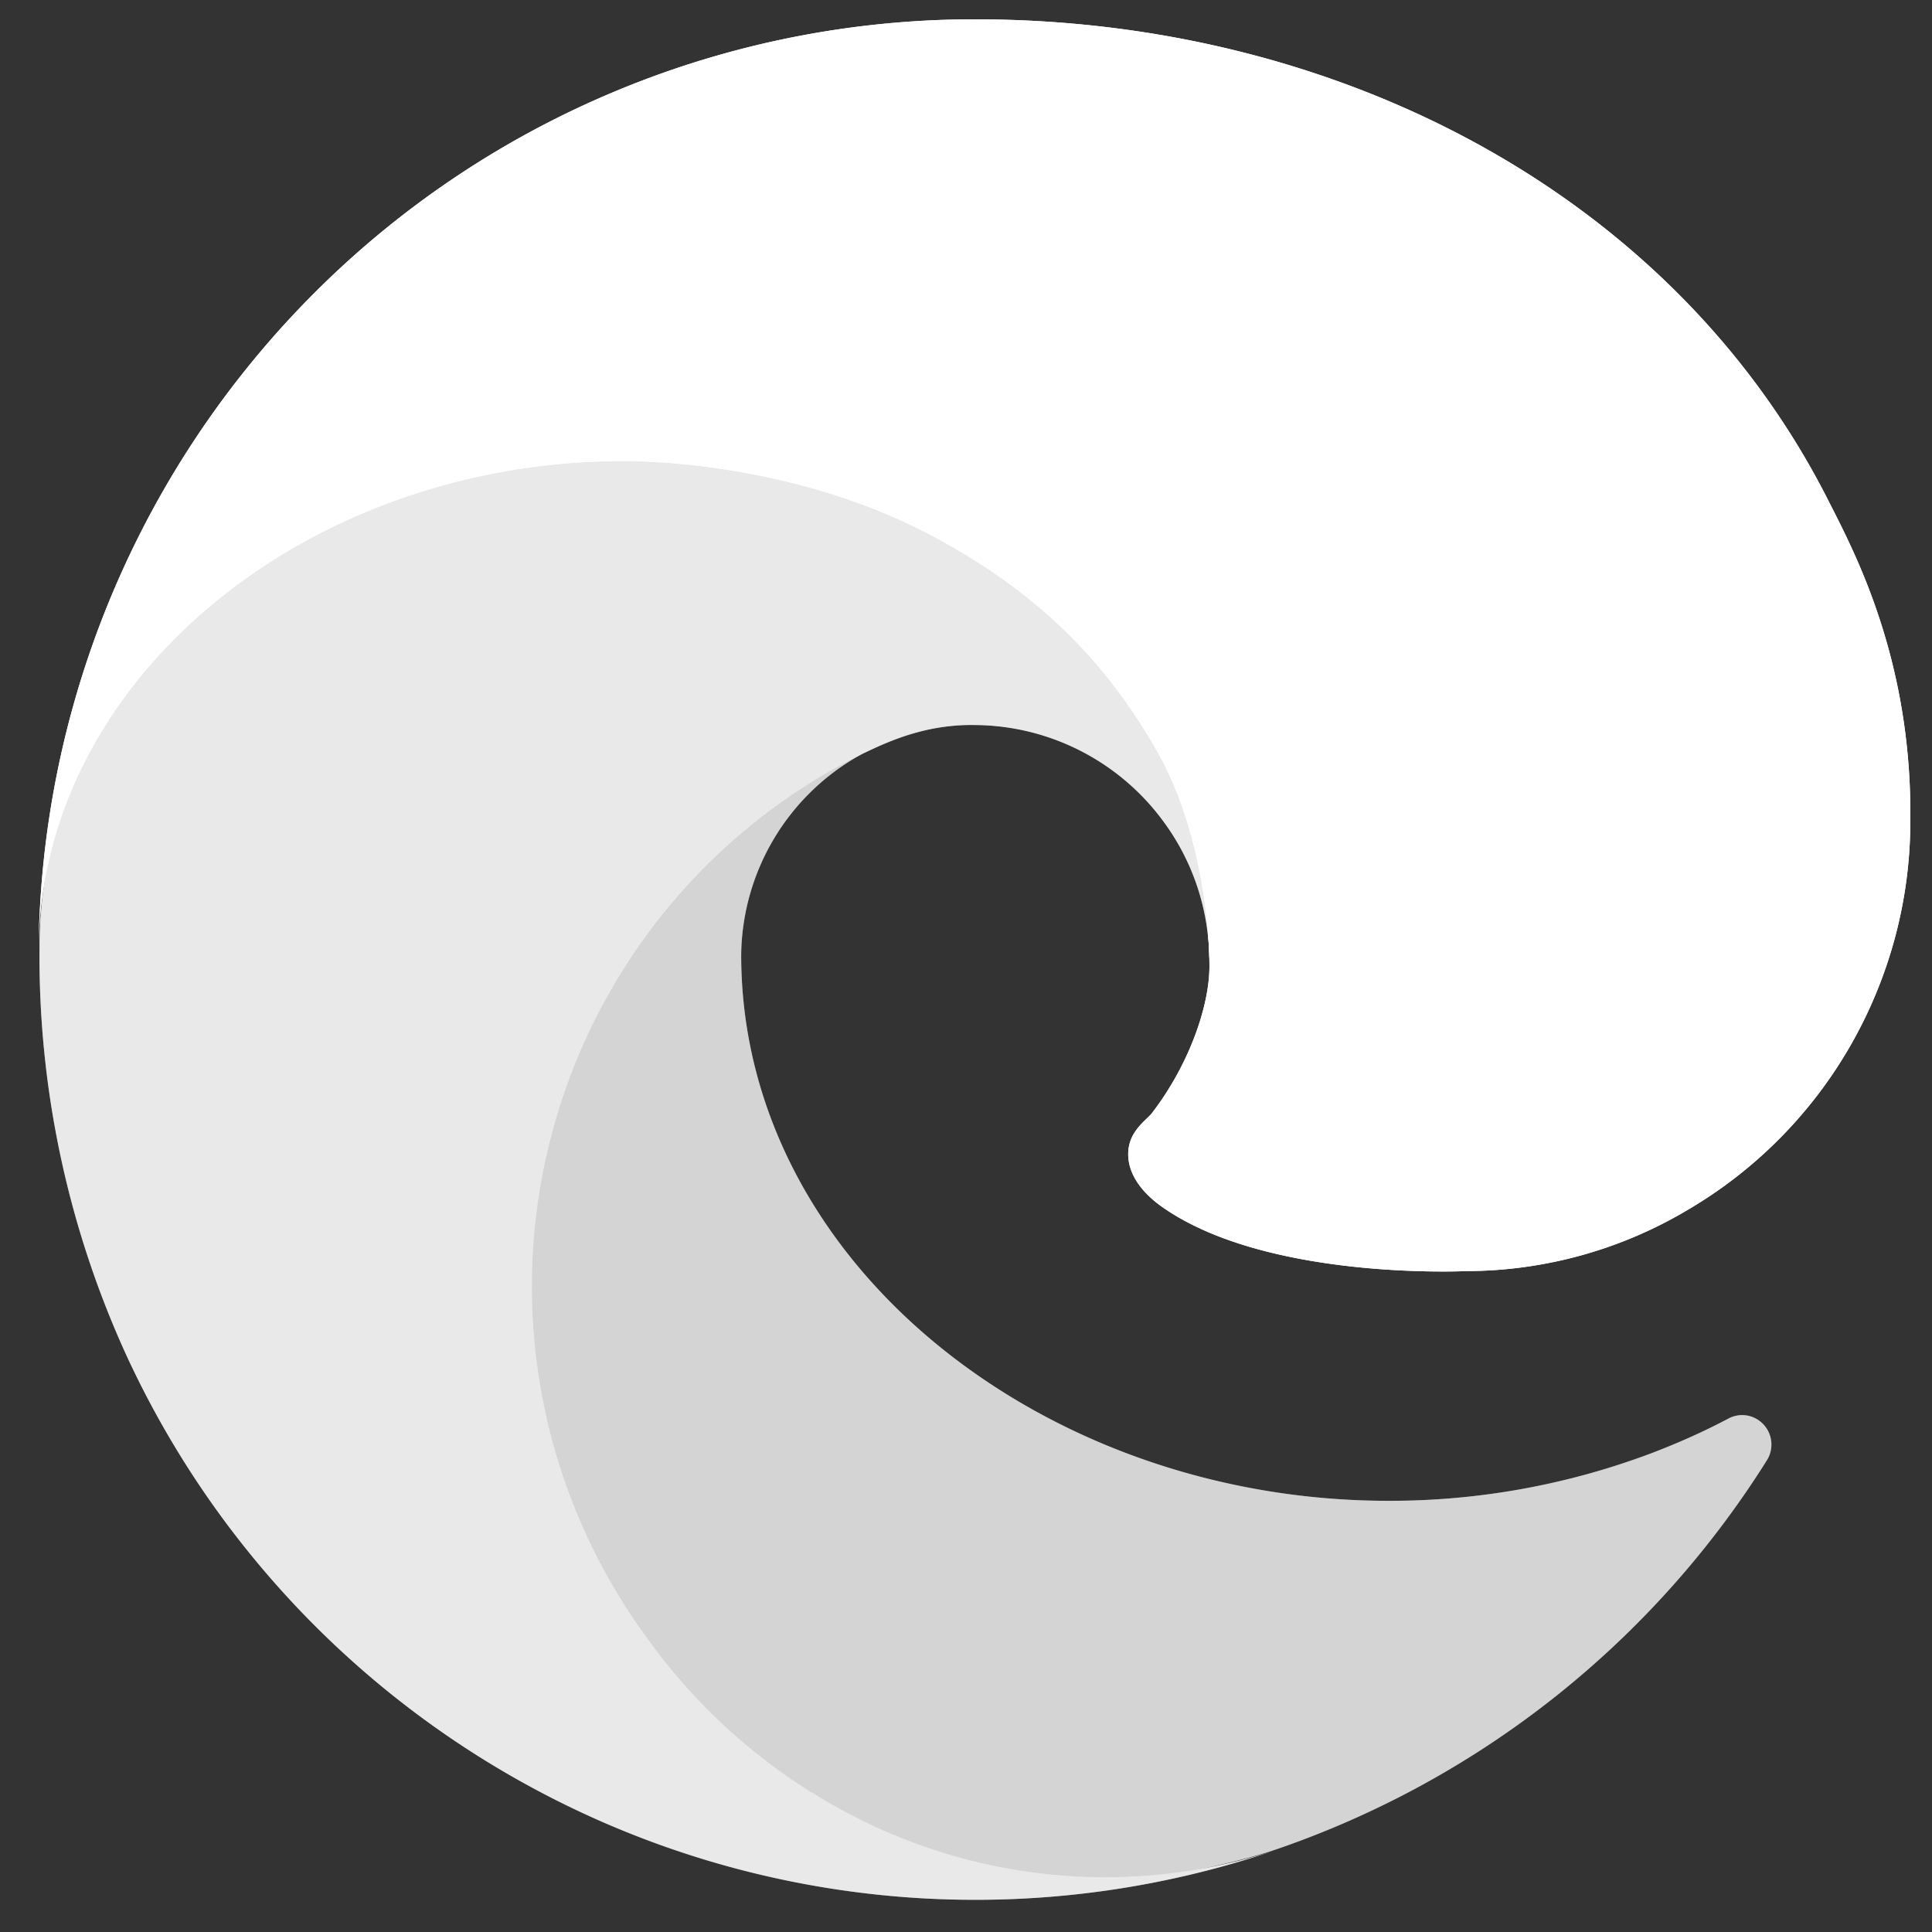 <svg xmlns="http://www.w3.org/2000/svg" width="22" height="22" fill="none"><rect width="100%" height="100%" fill="#333333" stroke="none"/><g clip-path="url(#a)"><path fill="#D7D7D7" d="M19.677 16.156c-.284.15-.577.28-.877.394a8.446 8.446 0 01-2.989.54c-3.94 0-7.371-2.722-7.371-6.216A2.642 2.642 0 019.808 8.59c-3.564.15-4.48 3.881-4.48 6.066 0 6.18 5.67 6.806 6.89 6.806.66 0 1.652-.192 2.249-.381l.109-.037a10.694 10.694 0 005.544-4.416.336.336 0 00-.23-.51.332.332 0 00-.213.038z"/><path fill="#CFCFCF" d="M19.677 16.156c-.284.15-.577.28-.877.394a8.446 8.446 0 01-2.989.54c-3.94 0-7.371-2.722-7.371-6.216A2.642 2.642 0 019.808 8.59c-3.564.15-4.48 3.881-4.48 6.066 0 6.18 5.67 6.806 6.89 6.806.66 0 1.652-.192 2.249-.381l.109-.037a10.694 10.694 0 005.544-4.416.336.336 0 00-.23-.51.332.332 0 00-.213.038z" opacity=".35"/><path fill="#E8E8E8" d="M9.242 20.412a6.607 6.607 0 01-1.893-1.785 6.767 6.767 0 01-1.097-5.594 6.763 6.763 0 011.288-2.617A6.726 6.726 0 019.808 8.59c.26-.123.703-.345 1.294-.334a2.683 2.683 0 012.138 1.087c.337.451.522.997.53 1.56 0-.017 2.036-6.657-6.66-6.657-3.655 0-6.66 3.485-6.66 6.541a10.928 10.928 0 001.007 4.684 10.679 10.679 0 005.447 5.295 10.611 10.611 0 007.573.318 6.261 6.261 0 01-5.227-.67l-.008-.003z"/><path fill="#EAEAEA" d="M9.242 20.412a6.607 6.607 0 01-1.893-1.785 6.767 6.767 0 01-1.097-5.594 6.763 6.763 0 011.288-2.617A6.726 6.726 0 019.808 8.59c.26-.123.703-.345 1.294-.334a2.683 2.683 0 012.138 1.087c.337.451.522.997.53 1.56 0-.017 2.036-6.657-6.66-6.657-3.655 0-6.66 3.485-6.66 6.541a10.928 10.928 0 001.007 4.684 10.679 10.679 0 005.447 5.295 10.611 10.611 0 007.573.318 6.261 6.261 0 01-5.227-.67l-.008-.003z" opacity=".41"/><path fill="#fff" d="M13.122 12.67c-.067.088-.275.21-.275.473 0 .219.142.429.393.605 1.197.837 3.455.726 3.46.726a4.941 4.941 0 002.52-.698 5.123 5.123 0 001.853-1.873c.444-.776.68-1.655.68-2.55.023-1.874-.665-3.12-.943-3.672C19.046 2.214 15.238.22 11.097.22a10.63 10.63 0 00-7.483 3.082A10.73 10.73 0 00.44 10.775C.48 7.719 3.504 5.25 7.1 5.25c.292 0 1.953.028 3.497.842 1.36.718 2.073 1.584 2.568 2.443.515.892.607 2.02.607 2.469 0 .449-.229 1.115-.65 1.665z"/><path fill="#fff" d="M13.122 12.67c-.067.088-.275.21-.275.473 0 .219.142.429.393.605 1.197.837 3.455.726 3.46.726a4.941 4.941 0 002.52-.698 5.123 5.123 0 001.853-1.873c.444-.776.68-1.655.68-2.55.023-1.874-.665-3.12-.943-3.672C19.046 2.214 15.238.22 11.097.22a10.63 10.63 0 00-7.483 3.082A10.73 10.73 0 00.44 10.775C.48 7.719 3.504 5.25 7.1 5.25c.292 0 1.953.028 3.497.842 1.36.718 2.073 1.584 2.568 2.443.515.892.607 2.02.607 2.469 0 .449-.229 1.115-.65 1.665z"/></g><defs><clipPath id="a"><path fill="#fff" d="M0 0h22v22H0z"/></clipPath></defs></svg>